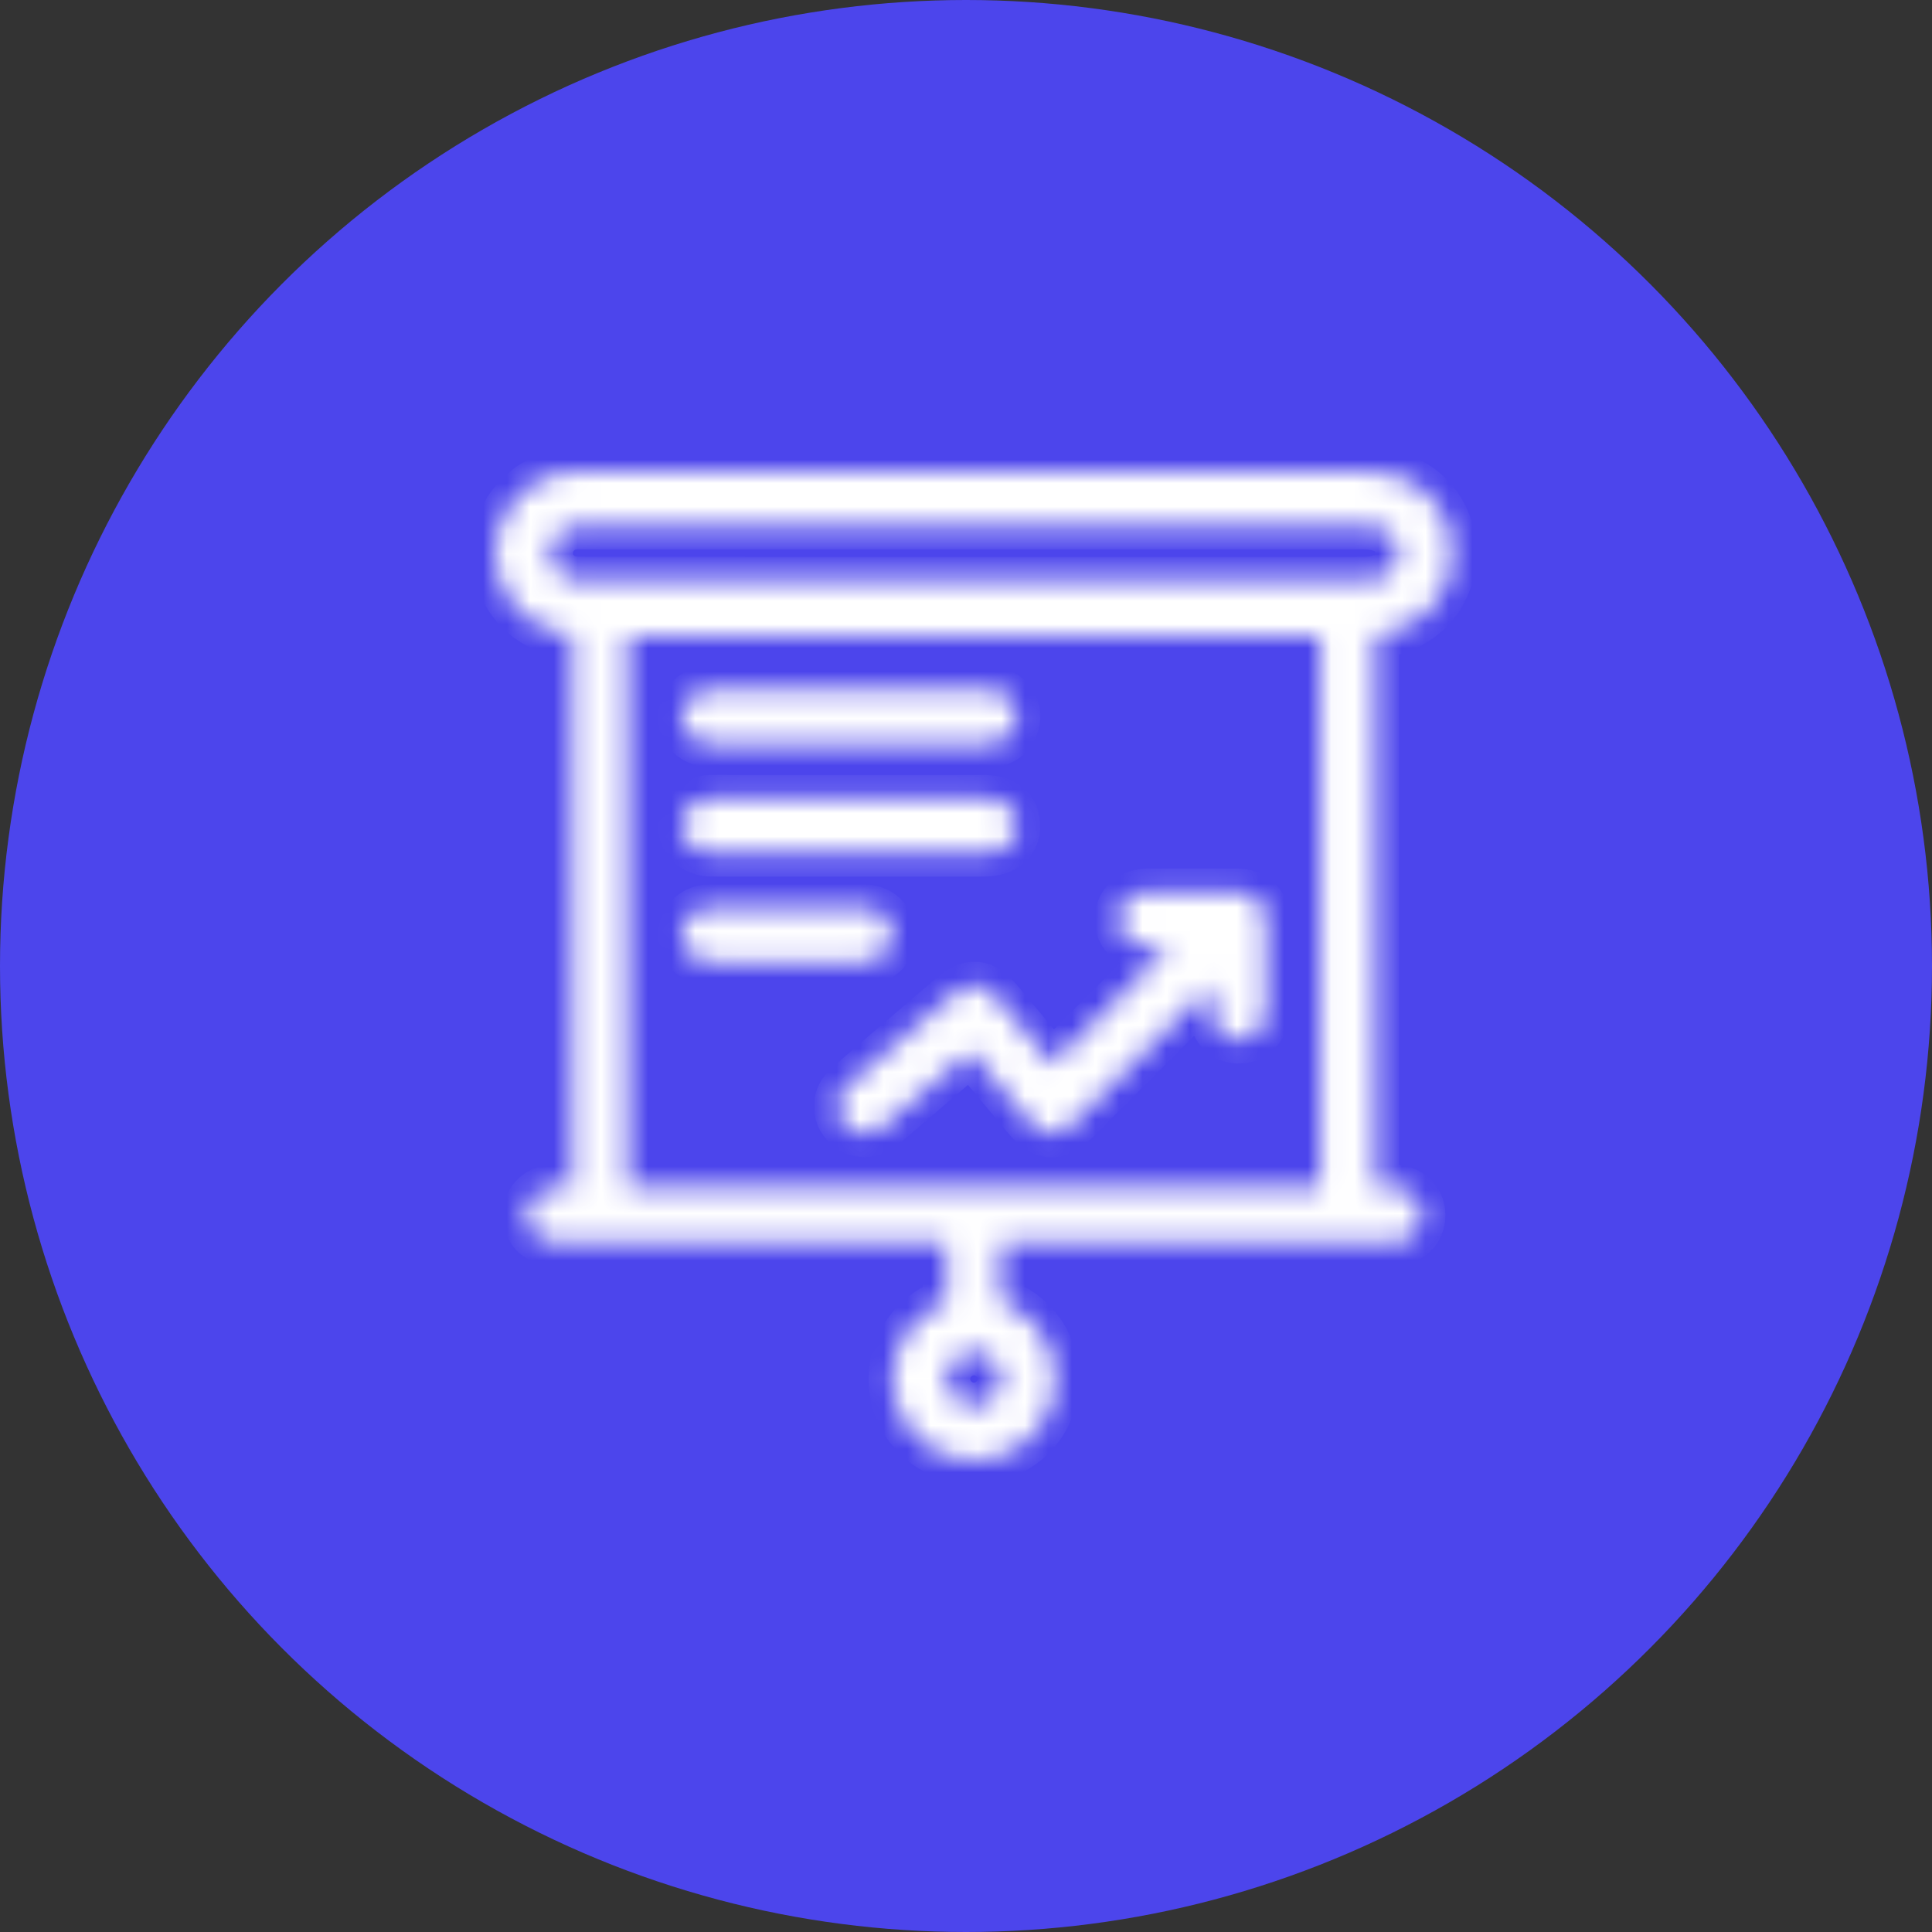 <svg width="82" height="82" viewBox="0 0 82 82" fill="none" xmlns="http://www.w3.org/2000/svg">
<rect x="0" y="0" width="82" height="82" fill="#333333" stroke="none"/>
<circle cx="41" cy="41" r="41" fill="#4C45EC"/>
<mask id="path-2-inside-1_14947_1497" fill="white">
<path d="M42.495 52.742C42.495 53.53 42.509 54.272 42.487 55.014C42.481 55.257 42.622 55.304 42.785 55.379C44.287 56.07 45.077 57.677 44.721 59.311C44.383 60.859 42.948 62 41.338 62C39.746 62 38.32 60.882 37.961 59.352C37.588 57.765 38.332 56.158 39.778 55.431C39.9 55.369 40.025 55.315 40.164 55.25V52.74H39.725C34.379 52.74 29.034 52.737 23.688 52.745C23.128 52.745 22.68 52.581 22.431 52.062C22.084 51.339 22.589 50.497 23.4 50.434C23.685 50.411 23.974 50.431 24.284 50.431V26.957C23.567 26.875 22.888 26.653 22.306 26.183C21.167 25.265 20.714 23.737 21.183 22.353C21.645 20.995 22.933 20.043 24.368 20.006C24.795 19.995 25.222 20.003 25.649 20.003C36.451 20.003 47.252 20.003 58.054 20.003C59.872 20.003 61.293 21.139 61.607 22.83C61.963 24.746 60.738 26.521 58.81 26.883C58.674 26.908 58.539 26.931 58.386 26.958V50.426C58.638 50.426 58.894 50.42 59.151 50.426C59.845 50.444 60.35 50.933 60.35 51.58C60.35 52.227 59.845 52.731 59.154 52.736C57.666 52.745 56.178 52.739 54.691 52.739C50.792 52.739 46.893 52.739 42.994 52.739H42.496L42.495 52.742ZM56.03 50.419V26.97H26.645V50.419H56.03ZM41.336 24.632C46.848 24.632 52.358 24.632 57.87 24.632C58.814 24.632 59.357 24.209 59.359 23.476C59.359 22.741 58.816 22.317 57.873 22.317C46.851 22.317 35.828 22.317 24.806 22.317C24.655 22.317 24.501 22.31 24.352 22.326C23.797 22.387 23.36 22.841 23.32 23.39C23.28 23.93 23.614 24.422 24.151 24.57C24.346 24.624 24.558 24.629 24.762 24.629C30.287 24.632 35.812 24.632 41.336 24.632ZM41.326 59.684C41.958 59.688 42.484 59.172 42.493 58.54C42.502 57.911 41.983 57.382 41.35 57.374C40.718 57.367 40.188 57.886 40.182 58.518C40.176 59.15 40.695 59.681 41.326 59.685V59.684Z"/>
</mask>
<path d="M42.495 52.742C42.495 53.53 42.509 54.272 42.487 55.014C42.481 55.257 42.622 55.304 42.785 55.379C44.287 56.07 45.077 57.677 44.721 59.311C44.383 60.859 42.948 62 41.338 62C39.746 62 38.32 60.882 37.961 59.352C37.588 57.765 38.332 56.158 39.778 55.431C39.9 55.369 40.025 55.315 40.164 55.25V52.74H39.725C34.379 52.74 29.034 52.737 23.688 52.745C23.128 52.745 22.68 52.581 22.431 52.062C22.084 51.339 22.589 50.497 23.4 50.434C23.685 50.411 23.974 50.431 24.284 50.431V26.957C23.567 26.875 22.888 26.653 22.306 26.183C21.167 25.265 20.714 23.737 21.183 22.353C21.645 20.995 22.933 20.043 24.368 20.006C24.795 19.995 25.222 20.003 25.649 20.003C36.451 20.003 47.252 20.003 58.054 20.003C59.872 20.003 61.293 21.139 61.607 22.83C61.963 24.746 60.738 26.521 58.81 26.883C58.674 26.908 58.539 26.931 58.386 26.958V50.426C58.638 50.426 58.894 50.42 59.151 50.426C59.845 50.444 60.35 50.933 60.35 51.58C60.35 52.227 59.845 52.731 59.154 52.736C57.666 52.745 56.178 52.739 54.691 52.739C50.792 52.739 46.893 52.739 42.994 52.739H42.496L42.495 52.742ZM56.03 50.419V26.97H26.645V50.419H56.03ZM41.336 24.632C46.848 24.632 52.358 24.632 57.87 24.632C58.814 24.632 59.357 24.209 59.359 23.476C59.359 22.741 58.816 22.317 57.873 22.317C46.851 22.317 35.828 22.317 24.806 22.317C24.655 22.317 24.501 22.31 24.352 22.326C23.797 22.387 23.36 22.841 23.32 23.39C23.28 23.93 23.614 24.422 24.151 24.57C24.346 24.624 24.558 24.629 24.762 24.629C30.287 24.632 35.812 24.632 41.336 24.632ZM41.326 59.684C41.958 59.688 42.484 59.172 42.493 58.54C42.502 57.911 41.983 57.382 41.35 57.374C40.718 57.367 40.188 57.886 40.182 58.518C40.176 59.15 40.695 59.681 41.326 59.685V59.684Z" fill="white" stroke="white" stroke-width="2" mask="url(#path-2-inside-1_14947_1497)"/>
<mask id="path-3-inside-2_14947_1497" fill="white">
<path d="M41.202 44.629C40.084 45.586 38.977 46.535 37.869 47.484C37.733 47.6 37.6 47.722 37.459 47.831C36.919 48.246 36.25 48.193 35.829 47.704C35.413 47.221 35.45 46.53 35.964 46.079C37.06 45.117 38.175 44.174 39.283 43.223C39.628 42.927 39.972 42.63 40.316 42.334C41.175 41.597 41.726 41.642 42.442 42.503C43.191 43.403 43.941 44.3 44.668 45.171C46.329 43.504 47.987 41.841 49.65 40.175C49.395 40.175 49.076 40.177 48.758 40.175C47.977 40.169 47.445 39.686 47.459 38.995C47.471 38.322 47.995 37.864 48.761 37.861C49.986 37.858 51.213 37.856 52.438 37.861C53.28 37.864 53.736 38.319 53.739 39.164C53.743 40.389 53.742 41.616 53.739 42.841C53.736 43.608 53.274 44.13 52.601 44.14C51.913 44.153 51.432 43.62 51.426 42.837C51.423 42.525 51.426 42.214 51.426 41.77C51.252 41.962 51.159 42.075 51.056 42.177C49.265 43.97 47.473 45.762 45.68 47.553C44.883 48.348 44.272 48.315 43.545 47.44C42.771 46.509 41.996 45.58 41.202 44.629Z"/>
</mask>
<path d="M41.202 44.629C40.084 45.586 38.977 46.535 37.869 47.484C37.733 47.6 37.6 47.722 37.459 47.831C36.919 48.246 36.25 48.193 35.829 47.704C35.413 47.221 35.45 46.53 35.964 46.079C37.06 45.117 38.175 44.174 39.283 43.223C39.628 42.927 39.972 42.63 40.316 42.334C41.175 41.597 41.726 41.642 42.442 42.503C43.191 43.403 43.941 44.3 44.668 45.171C46.329 43.504 47.987 41.841 49.65 40.175C49.395 40.175 49.076 40.177 48.758 40.175C47.977 40.169 47.445 39.686 47.459 38.995C47.471 38.322 47.995 37.864 48.761 37.861C49.986 37.858 51.213 37.856 52.438 37.861C53.28 37.864 53.736 38.319 53.739 39.164C53.743 40.389 53.742 41.616 53.739 42.841C53.736 43.608 53.274 44.13 52.601 44.14C51.913 44.153 51.432 43.62 51.426 42.837C51.423 42.525 51.426 42.214 51.426 41.77C51.252 41.962 51.159 42.075 51.056 42.177C49.265 43.97 47.473 45.762 45.68 47.553C44.883 48.348 44.272 48.315 43.545 47.44C42.771 46.509 41.996 45.58 41.202 44.629Z" fill="white" stroke="white" stroke-width="2" mask="url(#path-3-inside-2_14947_1497)"/>
<mask id="path-4-inside-3_14947_1497" fill="white">
<path d="M36.089 29.262C38.03 29.262 39.974 29.256 41.916 29.265C42.825 29.268 43.4 30.074 43.062 30.861C42.849 31.355 42.448 31.58 41.914 31.578C40.88 31.578 39.847 31.578 38.815 31.578C35.95 31.578 33.085 31.581 30.219 31.577C29.278 31.577 28.685 30.78 29.032 29.979C29.252 29.469 29.672 29.259 30.221 29.261C32.176 29.267 34.133 29.262 36.089 29.262Z"/>
</mask>
<path d="M36.089 29.262C38.03 29.262 39.974 29.256 41.916 29.265C42.825 29.268 43.4 30.074 43.062 30.861C42.849 31.355 42.448 31.58 41.914 31.578C40.88 31.578 39.847 31.578 38.815 31.578C35.95 31.578 33.085 31.581 30.219 31.577C29.278 31.577 28.685 30.78 29.032 29.979C29.252 29.469 29.672 29.259 30.221 29.261C32.176 29.267 34.133 29.262 36.089 29.262Z" fill="white" stroke="white" stroke-width="2" mask="url(#path-4-inside-3_14947_1497)"/>
<mask id="path-5-inside-4_14947_1497" fill="white">
<path d="M36.015 36.207C34.073 36.207 32.13 36.213 30.188 36.204C29.24 36.201 28.659 35.338 29.061 34.541C29.304 34.06 29.723 33.887 30.251 33.888C33.006 33.894 35.761 33.891 38.516 33.891C39.591 33.891 40.665 33.891 41.739 33.891C42.616 33.891 43.147 34.324 43.153 35.039C43.159 35.755 42.62 36.206 41.757 36.206C39.843 36.206 37.928 36.206 36.013 36.206L36.015 36.207Z"/>
</mask>
<path d="M36.015 36.207C34.073 36.207 32.13 36.213 30.188 36.204C29.24 36.201 28.659 35.338 29.061 34.541C29.304 34.06 29.723 33.887 30.251 33.888C33.006 33.894 35.761 33.891 38.516 33.891C39.591 33.891 40.665 33.891 41.739 33.891C42.616 33.891 43.147 34.324 43.153 35.039C43.159 35.755 42.62 36.206 41.757 36.206C39.843 36.206 37.928 36.206 36.013 36.206L36.015 36.207Z" fill="white" stroke="white" stroke-width="2" mask="url(#path-5-inside-4_14947_1497)"/>
<mask id="path-6-inside-5_14947_1497" fill="white">
<path d="M33.435 38.522C34.482 38.522 35.529 38.519 36.574 38.522C37.335 38.525 37.858 38.995 37.861 39.671C37.866 40.349 37.342 40.833 36.588 40.835C34.467 40.839 32.345 40.838 30.225 40.835C29.466 40.835 28.943 40.359 28.938 39.685C28.934 39.009 29.457 38.526 30.212 38.522C31.286 38.517 32.36 38.522 33.435 38.522Z"/>
</mask>
<path d="M33.435 38.522C34.482 38.522 35.529 38.519 36.574 38.522C37.335 38.525 37.858 38.995 37.861 39.671C37.866 40.349 37.342 40.833 36.588 40.835C34.467 40.839 32.345 40.838 30.225 40.835C29.466 40.835 28.943 40.359 28.938 39.685C28.934 39.009 29.457 38.526 30.212 38.522C31.286 38.517 32.36 38.522 33.435 38.522Z" fill="white" stroke="white" stroke-width="2" mask="url(#path-6-inside-5_14947_1497)"/>
</svg>
